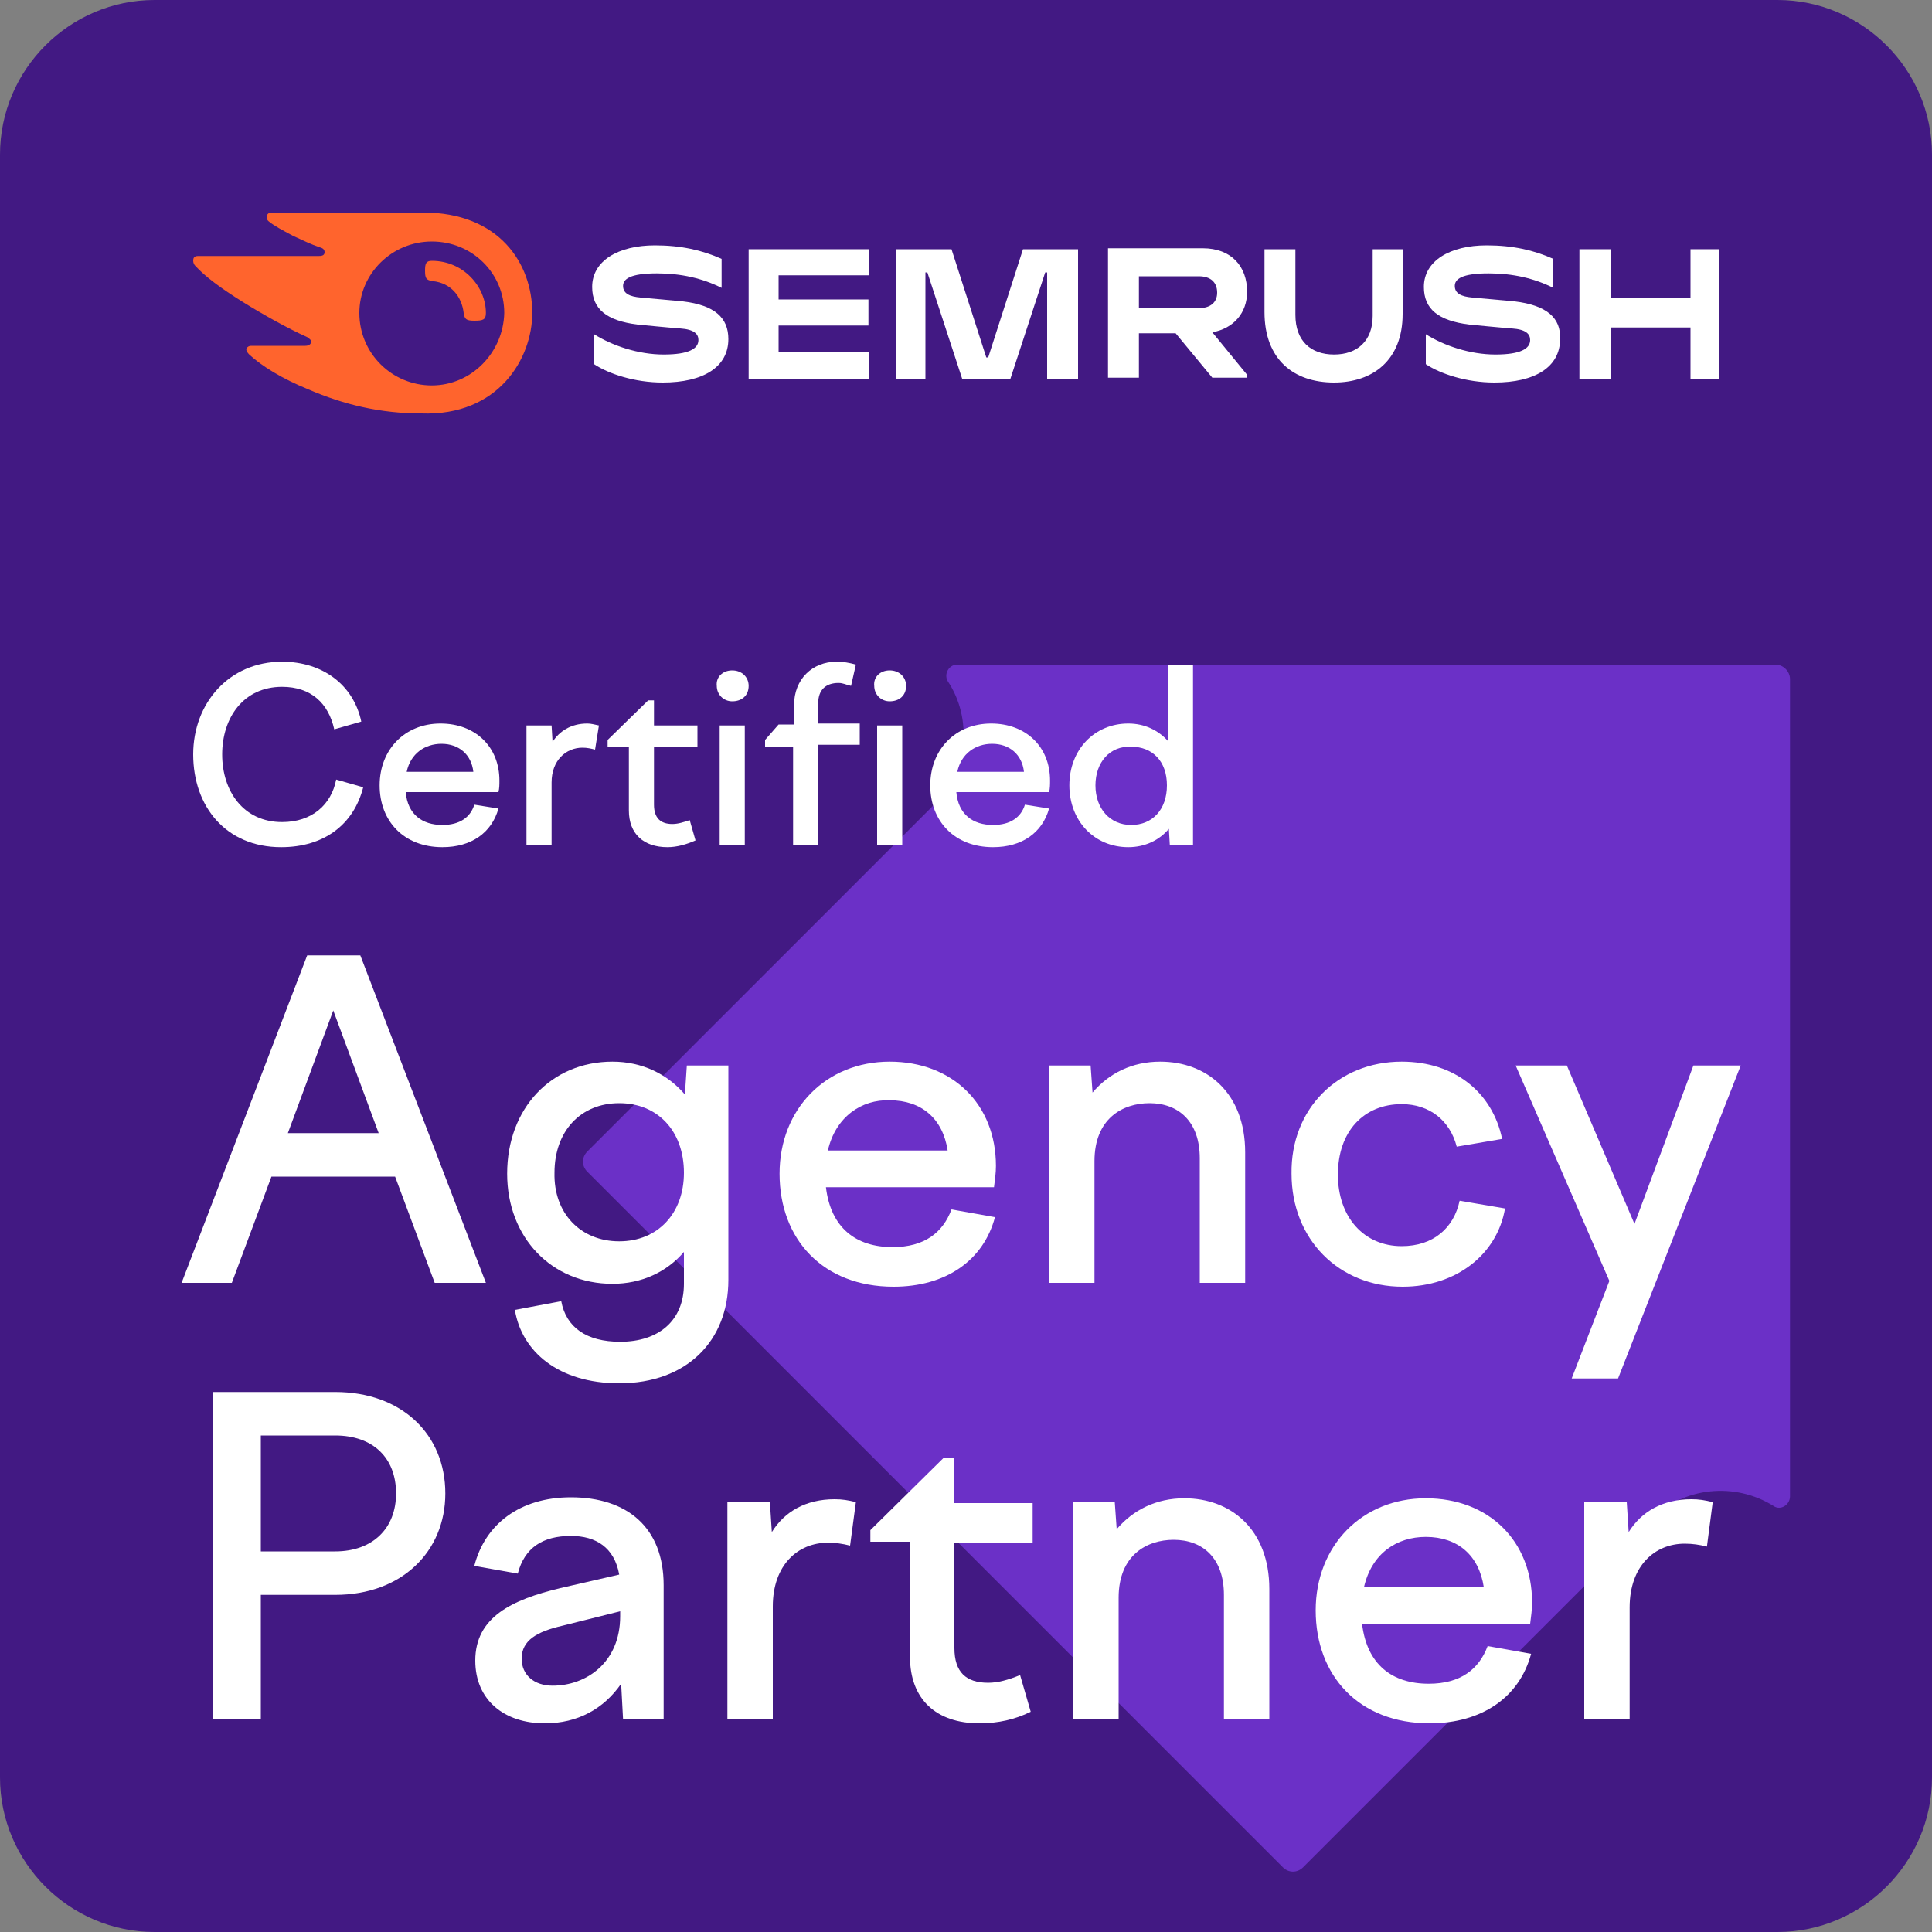 <svg xmlns="http://www.w3.org/2000/svg" width="240" height="240" viewBox="0 0 240 240" fill="none"><rect x="0" y="0" width="240" height="240" fill="#808080" stroke="none"/><g id="snapchat-badge-1 1" clip-path="url(#clip0_1857_8998)"><path id="Vector" d="M220.8 240H19.2C8.64 240 0 231.36 0 220.8V19.2C0 8.64 8.64 0 19.2 0H220.8C231.36 0 240 8.64 240 19.2V220.8C240 231.36 231.36 240 220.8 240Z" fill="#421983"></path><path id="Vector_2" d="M116.16 99.84L72.96 143.04C72.24 143.76 72.24 144.84 72.96 145.56L159.36 231.96C160.08 232.68 161.16 232.68 161.88 231.96L205.08 188.76C209.16 184.68 215.52 184.08 220.32 187.08C221.16 187.68 222.36 186.96 222.36 185.88V84.36C222.36 83.4 221.52 82.56 220.56 82.56H118.92C117.84 82.56 117.24 83.76 117.72 84.6C120.84 89.28 120.24 95.64 116.16 99.84Z" fill="#6B30C7"></path><path id="Vector_3" d="M38.16 118.68H44.76L60.36 159.36H54L49.08 146.16H33.72L28.8 159.36H22.56L38.16 118.68ZM47.04 140.76L41.4 125.52L35.76 140.76H47.04Z" fill="white"></path><path id="Vector_4" d="M76.08 131.88C79.8 131.88 82.92 133.44 85.08 135.96L85.32 132.36H90.48V159C90.48 166.56 85.32 171.84 76.92 171.84C69.36 171.84 64.8 167.88 63.96 162.72L69.72 161.64C70.32 164.88 72.84 166.68 77.04 166.68C81.84 166.68 84.96 164.04 84.96 159.48V155.52C82.8 158.04 79.68 159.48 76.08 159.48C68.52 159.48 63 153.72 63 145.8C63 137.64 68.52 131.88 76.08 131.88ZM76.92 154.2C81.72 154.2 84.96 150.72 84.96 145.68C84.96 140.52 81.72 137.04 76.92 137.04C72.12 137.04 68.88 140.52 68.88 145.68C68.76 150.72 72.12 154.2 76.92 154.2Z" fill="white"></path><path id="Vector_5" d="M96.84 145.8C96.84 137.76 102.6 131.88 110.52 131.88C118.32 131.88 123.72 137.16 123.72 144.84C123.72 145.68 123.6 146.52 123.48 147.48H102.6C103.2 152.52 106.32 154.92 110.88 154.92C114.84 154.92 117.12 153.12 118.2 150.24L123.6 151.2C122.16 156.6 117.48 159.84 111 159.84C102.24 159.84 96.84 153.96 96.84 145.8ZM102.84 142.92H117.72C117.12 138.96 114.48 136.68 110.52 136.68C107.04 136.56 103.8 138.72 102.84 142.92Z" fill="white"></path><path id="Vector_6" d="M130.32 132.36H135.48L135.72 135.72C137.76 133.32 140.64 131.88 144.12 131.88C149.88 131.88 154.68 135.72 154.68 143.16V159.36H149.04V143.88C149.04 139.32 146.4 137.04 142.8 137.04C139.44 137.04 135.96 138.96 135.96 144.24V159.36H130.32V132.36Z" fill="white"></path><path id="Vector_7" d="M174.12 131.88C180.72 131.88 185.4 135.72 186.6 141.48L180.96 142.44C180.12 139.2 177.6 137.16 174.12 137.16C169.44 137.16 166.2 140.52 166.2 145.92C166.2 151.2 169.44 154.8 174.12 154.8C178.08 154.8 180.6 152.52 181.32 149.16L186.96 150.12C186 155.76 180.96 159.84 174.24 159.84C166.32 159.84 160.44 153.96 160.44 145.8C160.32 137.76 166.2 131.88 174.12 131.88Z" fill="white"></path><path id="Vector_8" d="M194.64 132.36L203.04 152.04L210.36 132.36H216.24L201 171.24H195.24L199.92 159.12L188.28 132.36H194.64Z" fill="white"></path><path id="Vector_9" d="M26.4 172.92H41.64C49.92 172.92 55.32 178.2 55.32 185.52C55.32 192.72 49.92 198.12 41.64 198.12H32.4V213.6H26.4V172.92ZM32.4 178.44V192.72H41.64C46.32 192.72 49.2 189.84 49.2 185.52C49.2 181.08 46.32 178.32 41.64 178.32H32.4V178.44Z" fill="white"></path><path id="Vector_10" d="M77.16 209.16C75 212.28 71.76 214.08 67.68 214.08C62.64 214.08 59.04 211.2 59.04 206.28C59.04 200.88 63.6 198.72 69.6 197.28L76.92 195.6C76.32 192.24 74.04 190.8 70.92 190.8C67.44 190.8 65.16 192.24 64.32 195.48L58.92 194.52C60.24 189.36 64.56 186 70.92 186C77.88 186 82.44 189.72 82.44 196.92V213.6H77.4L77.16 209.16ZM68.64 209.4C72.84 209.4 77.04 206.52 77.04 200.76V200.16L69.84 201.96C66.72 202.68 64.8 203.76 64.8 206.04C64.8 208.08 66.36 209.4 68.64 209.4Z" fill="white"></path><path id="Vector_11" d="M90.36 186.6H95.64L95.88 190.32C97.44 187.8 100.08 186.24 103.68 186.24C104.64 186.24 105.36 186.36 106.32 186.6L105.6 192C104.64 191.76 103.8 191.64 102.84 191.64C99.12 191.64 96 194.4 96 199.56V213.6H90.36V186.6Z" fill="white"></path><path id="Vector_12" d="M117.24 181.08H118.56V186.72H128.28V191.64H118.56V204.72C118.56 207.72 120 209.04 122.76 209.04C123.96 209.04 125.28 208.68 126.72 208.08L128.04 212.64C126.12 213.6 123.96 214.08 121.68 214.08C116.28 214.08 113.04 211.08 113.04 205.8V191.52H108.12V190.08L117.24 181.08Z" fill="white"></path><path id="Vector_13" d="M133.32 186.6H138.48L138.72 189.96C140.76 187.56 143.64 186.12 147.12 186.12C152.88 186.12 157.68 189.96 157.68 197.4V213.6H152.04V198.12C152.04 193.56 149.4 191.28 145.8 191.28C142.44 191.28 138.96 193.2 138.96 198.48V213.6H133.32V186.6Z" fill="white"></path><path id="Vector_14" d="M163.44 200.04C163.44 192 169.2 186.12 177.12 186.12C184.92 186.12 190.32 191.4 190.32 199.08C190.32 199.92 190.2 200.76 190.08 201.72H169.2C169.8 206.76 172.92 209.16 177.48 209.16C181.44 209.16 183.72 207.36 184.8 204.48L190.2 205.44C188.76 210.84 184.08 214.08 177.6 214.08C168.84 214.08 163.44 208.2 163.44 200.04ZM169.44 197.16H184.32C183.72 193.2 181.08 190.92 177.12 190.92C173.52 190.92 170.4 192.96 169.44 197.16Z" fill="white"></path><path id="Vector_15" d="M196.8 186.6H202.08L202.32 190.32C203.88 187.8 206.52 186.24 210.12 186.24C211.08 186.24 211.8 186.36 212.76 186.6L212.04 192.12C211.08 191.88 210.24 191.76 209.28 191.76C205.56 191.76 202.44 194.52 202.44 199.68V213.6H196.8V186.6Z" fill="white"></path><path id="Vector_16" d="M154.92 36.24C154.92 33.12 153 30.84 149.4 30.84H137.64V46.92H141.48V41.4H146.04L150.6 46.92H154.92V46.56L150.6 41.28C153.24 40.8 154.92 38.88 154.92 36.24ZM148.92 38.28H141.48V34.32H148.92C150.36 34.32 151.2 35.04 151.2 36.36C151.2 37.56 150.36 38.28 148.92 38.28Z" fill="white"></path><path id="Vector_17" d="M213.6 30.96H210V36.96H200.16V30.96H196.2V47.04H200.16V40.68H210V47.04H213.6V30.96Z" fill="white"></path><path id="Vector_18" d="M127.08 30.96L122.76 44.4H122.52L118.2 30.96H111.36V47.04H114.96V33.84H115.2L119.52 47.04H125.52L129.84 33.84H130.08V47.04H133.92V30.96H127.08Z" fill="white"></path><path id="Vector_19" d="M84.84 37.44C83.52 37.32 80.88 37.08 79.56 36.96C78.24 36.84 77.4 36.48 77.4 35.52C77.4 34.68 78.24 33.96 81.6 33.96C84.6 33.96 87.24 34.56 89.64 35.76V32.16C87.24 31.08 84.6 30.48 81.36 30.48C76.8 30.48 73.56 32.4 73.56 35.64C73.56 38.4 75.36 39.84 79.2 40.32C80.52 40.44 82.8 40.68 84.48 40.8C86.28 40.92 86.76 41.52 86.76 42.24C86.76 43.32 85.56 44.04 82.44 44.04C79.32 44.04 76.08 42.96 73.8 41.52V45.24C75.6 46.44 78.84 47.52 82.32 47.52C87.36 47.52 90.48 45.6 90.48 42.12C90.48 39.48 88.8 37.92 84.84 37.44Z" fill="white"></path><path id="Vector_20" d="M93 30.96V47.04H108V43.68H96.72V40.44H107.88V37.2H96.72V34.2H108V30.96H93Z" fill="white"></path><path id="Vector_21" d="M188.16 37.44C186.84 37.32 184.2 37.08 182.88 36.96C181.56 36.84 180.72 36.48 180.72 35.52C180.72 34.68 181.56 33.96 184.92 33.96C187.92 33.96 190.56 34.56 192.96 35.76V32.16C190.56 31.08 187.92 30.48 184.68 30.48C180.12 30.48 176.88 32.4 176.88 35.64C176.88 38.4 178.68 39.84 182.52 40.32C183.84 40.44 186.12 40.68 187.8 40.8C189.6 40.92 190.08 41.52 190.08 42.24C190.08 43.32 188.88 44.04 185.76 44.04C182.64 44.04 179.4 42.96 177.12 41.52V45.24C178.92 46.44 182.16 47.52 185.64 47.52C190.68 47.52 193.8 45.6 193.8 42.12C193.92 39.48 192.12 37.92 188.16 37.44Z" fill="white"></path><path id="Vector_22" d="M170.52 30.96V39.24C170.52 42.36 168.6 44.04 165.72 44.04C162.84 44.04 160.92 42.36 160.92 39.12V30.96H157.08V38.76C157.08 44.64 160.68 47.52 165.72 47.52C170.52 47.52 174.24 44.76 174.24 39V30.96H170.52Z" fill="white"></path><path id="Vector_23" d="M60.36 38.88C60.36 39.72 60 39.84 58.92 39.84C57.84 39.84 57.72 39.6 57.6 38.88C57.36 36.84 56.04 35.16 53.76 34.92C52.92 34.8 52.8 34.56 52.8 33.6C52.8 32.76 52.92 32.4 53.64 32.4C57.6 32.4 60.36 35.64 60.36 38.88ZM66.12 38.88C66.12 32.76 62.04 26.4 52.56 26.4H33.72C33.36 26.4 33.12 26.64 33.12 27C33.12 27.24 33.24 27.36 33.36 27.48C34.08 28.08 35.04 28.56 36.36 29.28C37.68 29.88 38.64 30.36 39.72 30.72C40.2 30.84 40.32 31.08 40.32 31.32C40.32 31.68 40.08 31.8 39.6 31.8H24.6C24.12 31.8 24 32.04 24 32.4C24 32.64 24.12 32.88 24.24 33C25.44 34.32 27.36 35.76 30.24 37.56C32.76 39.12 35.76 40.8 38.16 41.88C38.52 42.12 38.76 42.36 38.64 42.48C38.64 42.72 38.4 42.96 37.92 42.96H31.2C30.84 42.96 30.6 43.2 30.6 43.44C30.6 43.56 30.72 43.8 30.96 44.04C32.52 45.48 35.04 47.04 38.28 48.36C42.72 50.28 47.28 51.36 52.32 51.36C61.92 51.72 66.12 44.52 66.12 38.88ZM53.64 47.88C48.72 47.88 44.64 43.92 44.64 38.88C44.64 33.96 48.72 30 53.64 30C58.68 30 62.64 33.96 62.64 38.88C62.52 43.8 58.56 47.88 53.64 47.88Z" fill="#FF642D"></path><path id="Vector_24" d="M35.04 82.2C40.08 82.2 43.92 85.08 44.88 89.64L41.52 90.6C40.8 87.36 38.64 85.32 35.04 85.32C30.24 85.32 27.6 89.16 27.6 93.72C27.6 98.28 30.24 102.12 35.04 102.12C38.76 102.12 41.16 99.96 41.76 96.84L45.12 97.8C43.92 102.48 40.2 105.24 34.92 105.24C28.08 105.24 24 100.2 24 93.72C24 87.36 28.44 82.2 35.04 82.2Z" fill="white"></path><path id="Vector_25" d="M47.16 97.56C47.16 93.12 50.28 89.88 54.72 89.88C59.04 89.88 62.04 92.76 62.04 96.96C62.04 97.44 62.04 97.92 61.92 98.4H50.4C50.64 101.16 52.44 102.48 54.96 102.48C57.12 102.48 58.44 101.52 58.92 99.96L61.92 100.44C61.08 103.44 58.56 105.24 54.96 105.24C50.16 105.24 47.16 102 47.16 97.56ZM50.52 95.88H58.8C58.56 93.72 57 92.4 54.84 92.4C52.8 92.4 51 93.6 50.52 95.88Z" fill="white"></path><path id="Vector_26" d="M65.64 90.12H68.52L68.64 92.16C69.48 90.84 70.92 89.88 72.96 89.88C73.44 89.88 73.8 90 74.4 90.12L73.92 93.12C73.44 93 72.96 92.88 72.36 92.88C70.32 92.88 68.52 94.44 68.52 97.2V105H65.4V90.12H65.64Z" fill="white"></path><path id="Vector_27" d="M80.52 87H81.24V90.12H86.64V92.76H81.24V99.96C81.24 101.64 82.08 102.36 83.52 102.36C84.24 102.36 84.96 102.12 85.68 101.88L86.4 104.4C85.32 104.88 84.12 105.24 82.92 105.24C79.92 105.24 78.12 103.56 78.12 100.68V92.76H75.48V91.92L80.52 87Z" fill="white"></path><path id="Vector_28" d="M90.96 83.28C92.16 83.28 93 84.12 93 85.2C93 86.4 92.16 87.12 90.96 87.12C89.88 87.12 89.04 86.28 89.04 85.2C88.92 84.12 89.76 83.28 90.96 83.28ZM89.4 90.12H92.52V105H89.4V90.12Z" fill="white"></path><path id="Vector_29" d="M101.64 92.76V105H98.52V92.76H95.04V91.92L96.72 90H98.64V87.6C98.64 84.36 100.92 82.2 103.92 82.2C104.76 82.2 105.48 82.32 106.32 82.56L105.72 85.2C105.12 85.08 104.76 84.84 104.16 84.84C102.6 84.84 101.64 85.68 101.64 87.36V89.88H106.8V92.52H101.64V92.76ZM110.52 83.28C111.72 83.28 112.56 84.12 112.56 85.2C112.56 86.4 111.72 87.12 110.52 87.12C109.44 87.12 108.6 86.28 108.6 85.2C108.48 84.12 109.32 83.28 110.52 83.28ZM108.96 90.12H112.08V105H108.96V90.12Z" fill="white"></path><path id="Vector_30" d="M115.56 97.56C115.56 93.12 118.68 89.88 123.12 89.88C127.44 89.88 130.44 92.76 130.44 96.96C130.44 97.44 130.44 97.92 130.32 98.4H118.8C119.04 101.16 120.84 102.48 123.36 102.48C125.52 102.48 126.84 101.52 127.32 99.96L130.32 100.44C129.48 103.44 126.96 105.24 123.36 105.24C118.56 105.24 115.56 102 115.56 97.56ZM118.92 95.88H127.2C126.96 93.72 125.4 92.4 123.24 92.4C121.2 92.4 119.4 93.6 118.92 95.88Z" fill="white"></path><path id="Vector_31" d="M145.32 105L145.2 102.96C144 104.4 142.2 105.24 140.16 105.24C135.96 105.24 132.84 102 132.84 97.56C132.84 93.12 135.96 89.88 140.16 89.88C142.2 89.88 143.88 90.72 145.08 92.04V82.56H148.2V105H145.32ZM136.08 97.56C136.08 100.44 137.88 102.48 140.52 102.48C143.16 102.48 144.96 100.56 144.96 97.56C144.96 94.56 143.16 92.76 140.52 92.76C137.88 92.64 136.08 94.68 136.08 97.56Z" fill="white"></path></g><defs><clipPath id="clip0_1857_8998"><rect width="240" height="240" fill="white"></rect></clipPath></defs></svg>